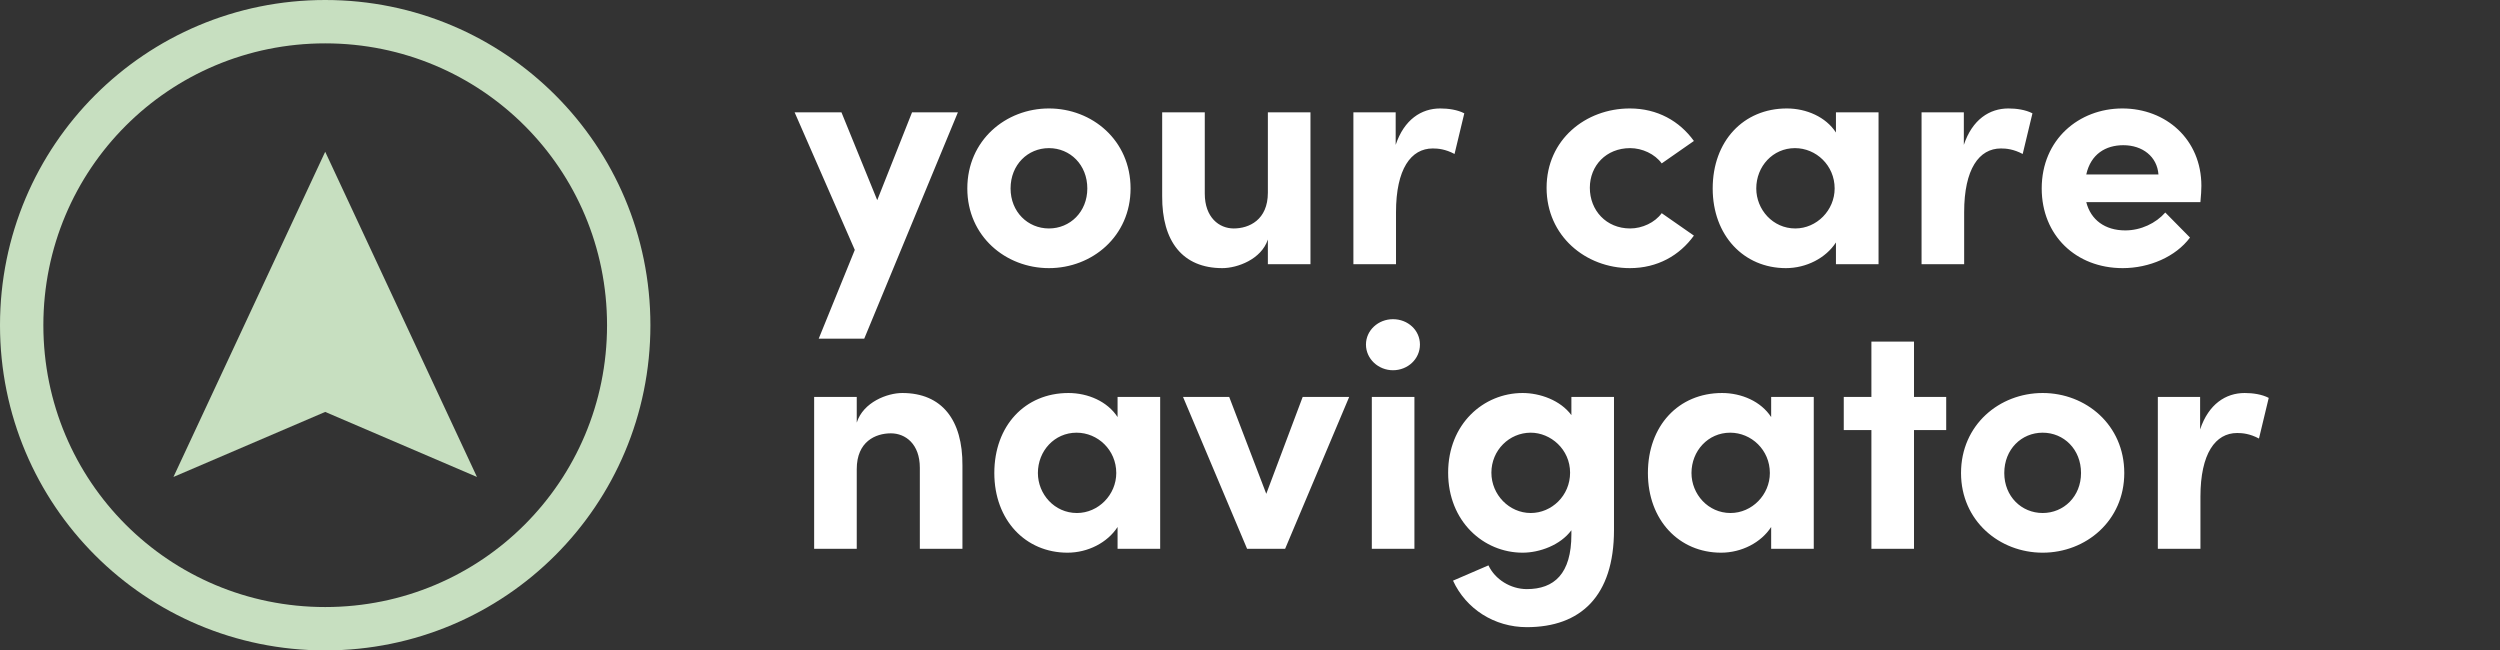 <svg width="246" height="64" viewBox="0 0 246 64" fill="none" xmlns="http://www.w3.org/2000/svg">
<rect x="0" y="0" width="246" height="64" fill="#333333" stroke="none"/>
<path d="M32 40.533L17.067 46.933L32 14.933L46.933 46.933L32 40.533Z" fill="#C7DFC0"/>
<path d="M32 0C14.293 0 0 14.293 0 32C0 49.707 14.293 64 32 64C49.707 64 64 49.707 64 32C64 14.293 49.707 0 32 0ZM32 59.733C16.64 59.733 4.267 47.36 4.267 32C4.267 16.64 16.64 4.267 32 4.267C47.36 4.267 59.733 16.64 59.733 32C59.733 47.36 47.36 59.733 32 59.733Z" fill="#C7DFC0"/>
<path d="M86.32 19.696L82.8 11.056H78.192L84.112 24.592L80.56 33.328H85.04L94.256 11.056H89.744L86.32 19.696ZM103.216 26.384C107.472 26.384 111.248 23.248 111.248 18.544C111.248 13.808 107.472 10.672 103.216 10.672C98.96 10.672 95.184 13.808 95.184 18.544C95.184 23.248 98.96 26.384 103.216 26.384ZM103.216 22.48C101.136 22.48 99.44 20.848 99.44 18.544C99.44 16.208 101.136 14.576 103.216 14.576C105.296 14.576 106.992 16.208 106.992 18.544C106.992 20.848 105.296 22.48 103.216 22.48ZM124.758 18.96C124.758 21.648 122.902 22.48 121.398 22.48C119.958 22.48 118.55 21.392 118.55 19.056V11.056H114.358V19.28C114.326 23.76 116.374 26.384 120.278 26.384C121.75 26.384 124.118 25.52 124.758 23.568V26H128.95V11.056H124.758V18.96ZM141.719 10.672C139.863 10.672 138.167 11.76 137.335 14.256V11.056H133.174V26H137.367V20.88C137.367 16.624 138.839 14.608 140.983 14.608C141.495 14.608 142.231 14.672 143.127 15.152L144.087 11.152C143.415 10.8 142.519 10.672 141.719 10.672ZM160.376 26.384C163.096 26.384 165.272 25.136 166.68 23.184L163.512 20.976C162.84 21.904 161.592 22.48 160.408 22.48C158.04 22.48 156.44 20.688 156.44 18.48C156.44 16.304 158.04 14.576 160.408 14.576C161.592 14.576 162.84 15.152 163.512 16.08L166.68 13.872C165.272 11.92 163.096 10.672 160.376 10.672C156.024 10.672 152.184 13.744 152.184 18.48C152.184 23.216 156.024 26.384 160.376 26.384ZM180.657 13.04C179.665 11.504 177.745 10.672 175.825 10.672C171.536 10.672 168.529 13.904 168.529 18.544C168.529 23.184 171.601 26.384 175.729 26.384C177.745 26.384 179.665 25.392 180.657 23.856V26H184.849V11.056H180.657V13.04ZM176.657 22.48C174.449 22.48 172.817 20.624 172.817 18.544C172.817 16.368 174.449 14.576 176.625 14.576C178.705 14.576 180.529 16.272 180.529 18.544C180.529 20.688 178.769 22.48 176.657 22.48ZM197.625 10.672C195.769 10.672 194.073 11.76 193.241 14.256V11.056H189.081V26H193.273V20.88C193.273 16.624 194.745 14.608 196.889 14.608C197.401 14.608 198.137 14.672 199.033 15.152L199.993 11.152C199.321 10.8 198.425 10.672 197.625 10.672ZM216.616 18.288C216.616 13.712 213.128 10.672 208.84 10.672C204.584 10.672 200.904 13.712 200.904 18.544C200.904 23.152 204.264 26.384 208.872 26.384C211.496 26.384 214.088 25.264 215.496 23.376L213.064 20.912C212.136 21.968 210.664 22.672 209.128 22.672C207.144 22.672 205.736 21.648 205.288 19.888H216.52C216.583 19.216 216.616 18.704 216.616 18.288ZM205.288 17.168C205.736 15.152 207.208 14.288 208.936 14.288C210.824 14.288 212.264 15.408 212.392 17.168H205.288ZM88.784 38.672C87.312 38.672 84.944 39.568 84.304 41.584V39.056H80.112V54H84.304V46.16C84.304 43.44 86.16 42.64 87.664 42.64C89.104 42.64 90.512 43.696 90.512 46.032V54H94.704V45.808C94.736 41.328 92.688 38.672 88.784 38.672ZM109.969 41.04C108.977 39.504 107.057 38.672 105.137 38.672C100.849 38.672 97.841 41.904 97.841 46.544C97.841 51.184 100.913 54.384 105.041 54.384C107.057 54.384 108.977 53.392 109.969 51.856V54H114.161V39.056H109.969V41.04ZM105.969 50.48C103.761 50.48 102.129 48.624 102.129 46.544C102.129 44.368 103.761 42.576 105.937 42.576C108.017 42.576 109.841 44.272 109.841 46.544C109.841 48.688 108.081 50.48 105.969 50.48ZM124.601 48.592L120.953 39.056H116.409L122.713 54H126.457L132.761 39.056H128.185L124.601 48.592ZM137.067 36.432C138.539 36.432 139.723 35.312 139.723 33.904C139.723 32.496 138.539 31.408 137.067 31.408C135.627 31.408 134.411 32.496 134.411 33.904C134.411 35.312 135.627 36.432 137.067 36.432ZM139.179 54V39.056H134.987V54H139.179ZM154.625 40.848C153.537 39.376 151.521 38.672 149.825 38.672C145.985 38.672 142.497 41.712 142.497 46.512C142.497 51.312 145.985 54.384 149.825 54.384C151.489 54.384 153.537 53.648 154.625 52.176V52.592C154.625 56.464 152.929 57.968 150.241 57.968C148.641 57.968 147.105 57.008 146.465 55.632L142.977 57.136C144.257 59.92 147.041 61.712 150.241 61.712C155.521 61.712 158.817 58.672 158.817 52.144V39.056H154.625V40.848ZM150.625 50.48C148.513 50.48 146.753 48.688 146.753 46.512C146.753 44.304 148.513 42.576 150.625 42.576C152.577 42.576 154.497 44.208 154.497 46.512C154.497 48.784 152.673 50.48 150.625 50.48ZM174.282 41.04C173.29 39.504 171.37 38.672 169.45 38.672C165.161 38.672 162.154 41.904 162.154 46.544C162.154 51.184 165.226 54.384 169.354 54.384C171.37 54.384 173.29 53.392 174.282 51.856V54H178.474V39.056H174.282V41.04ZM170.282 50.48C168.074 50.48 166.442 48.624 166.442 46.544C166.442 44.368 168.074 42.576 170.25 42.576C172.33 42.576 174.154 44.272 174.154 46.544C174.154 48.688 172.394 50.48 170.282 50.48ZM188.338 39.056V33.616H184.146V39.056H181.426V42.32H184.146V54H188.338V42.32H191.506V39.056H188.338ZM200.997 54.384C205.253 54.384 209.029 51.248 209.029 46.544C209.029 41.808 205.253 38.672 200.997 38.672C196.741 38.672 192.965 41.808 192.965 46.544C192.965 51.248 196.741 54.384 200.997 54.384ZM200.997 50.48C198.917 50.48 197.221 48.848 197.221 46.544C197.221 44.208 198.917 42.576 200.997 42.576C203.077 42.576 204.773 44.208 204.773 46.544C204.773 48.848 203.077 50.48 200.997 50.48ZM220.875 38.672C219.019 38.672 217.323 39.76 216.491 42.256V39.056H212.331V54H216.523V48.88C216.523 44.624 217.995 42.608 220.139 42.608C220.651 42.608 221.387 42.672 222.283 43.152L223.243 39.152C222.571 38.8 221.675 38.672 220.875 38.672Z" fill="white"/>
</svg>
